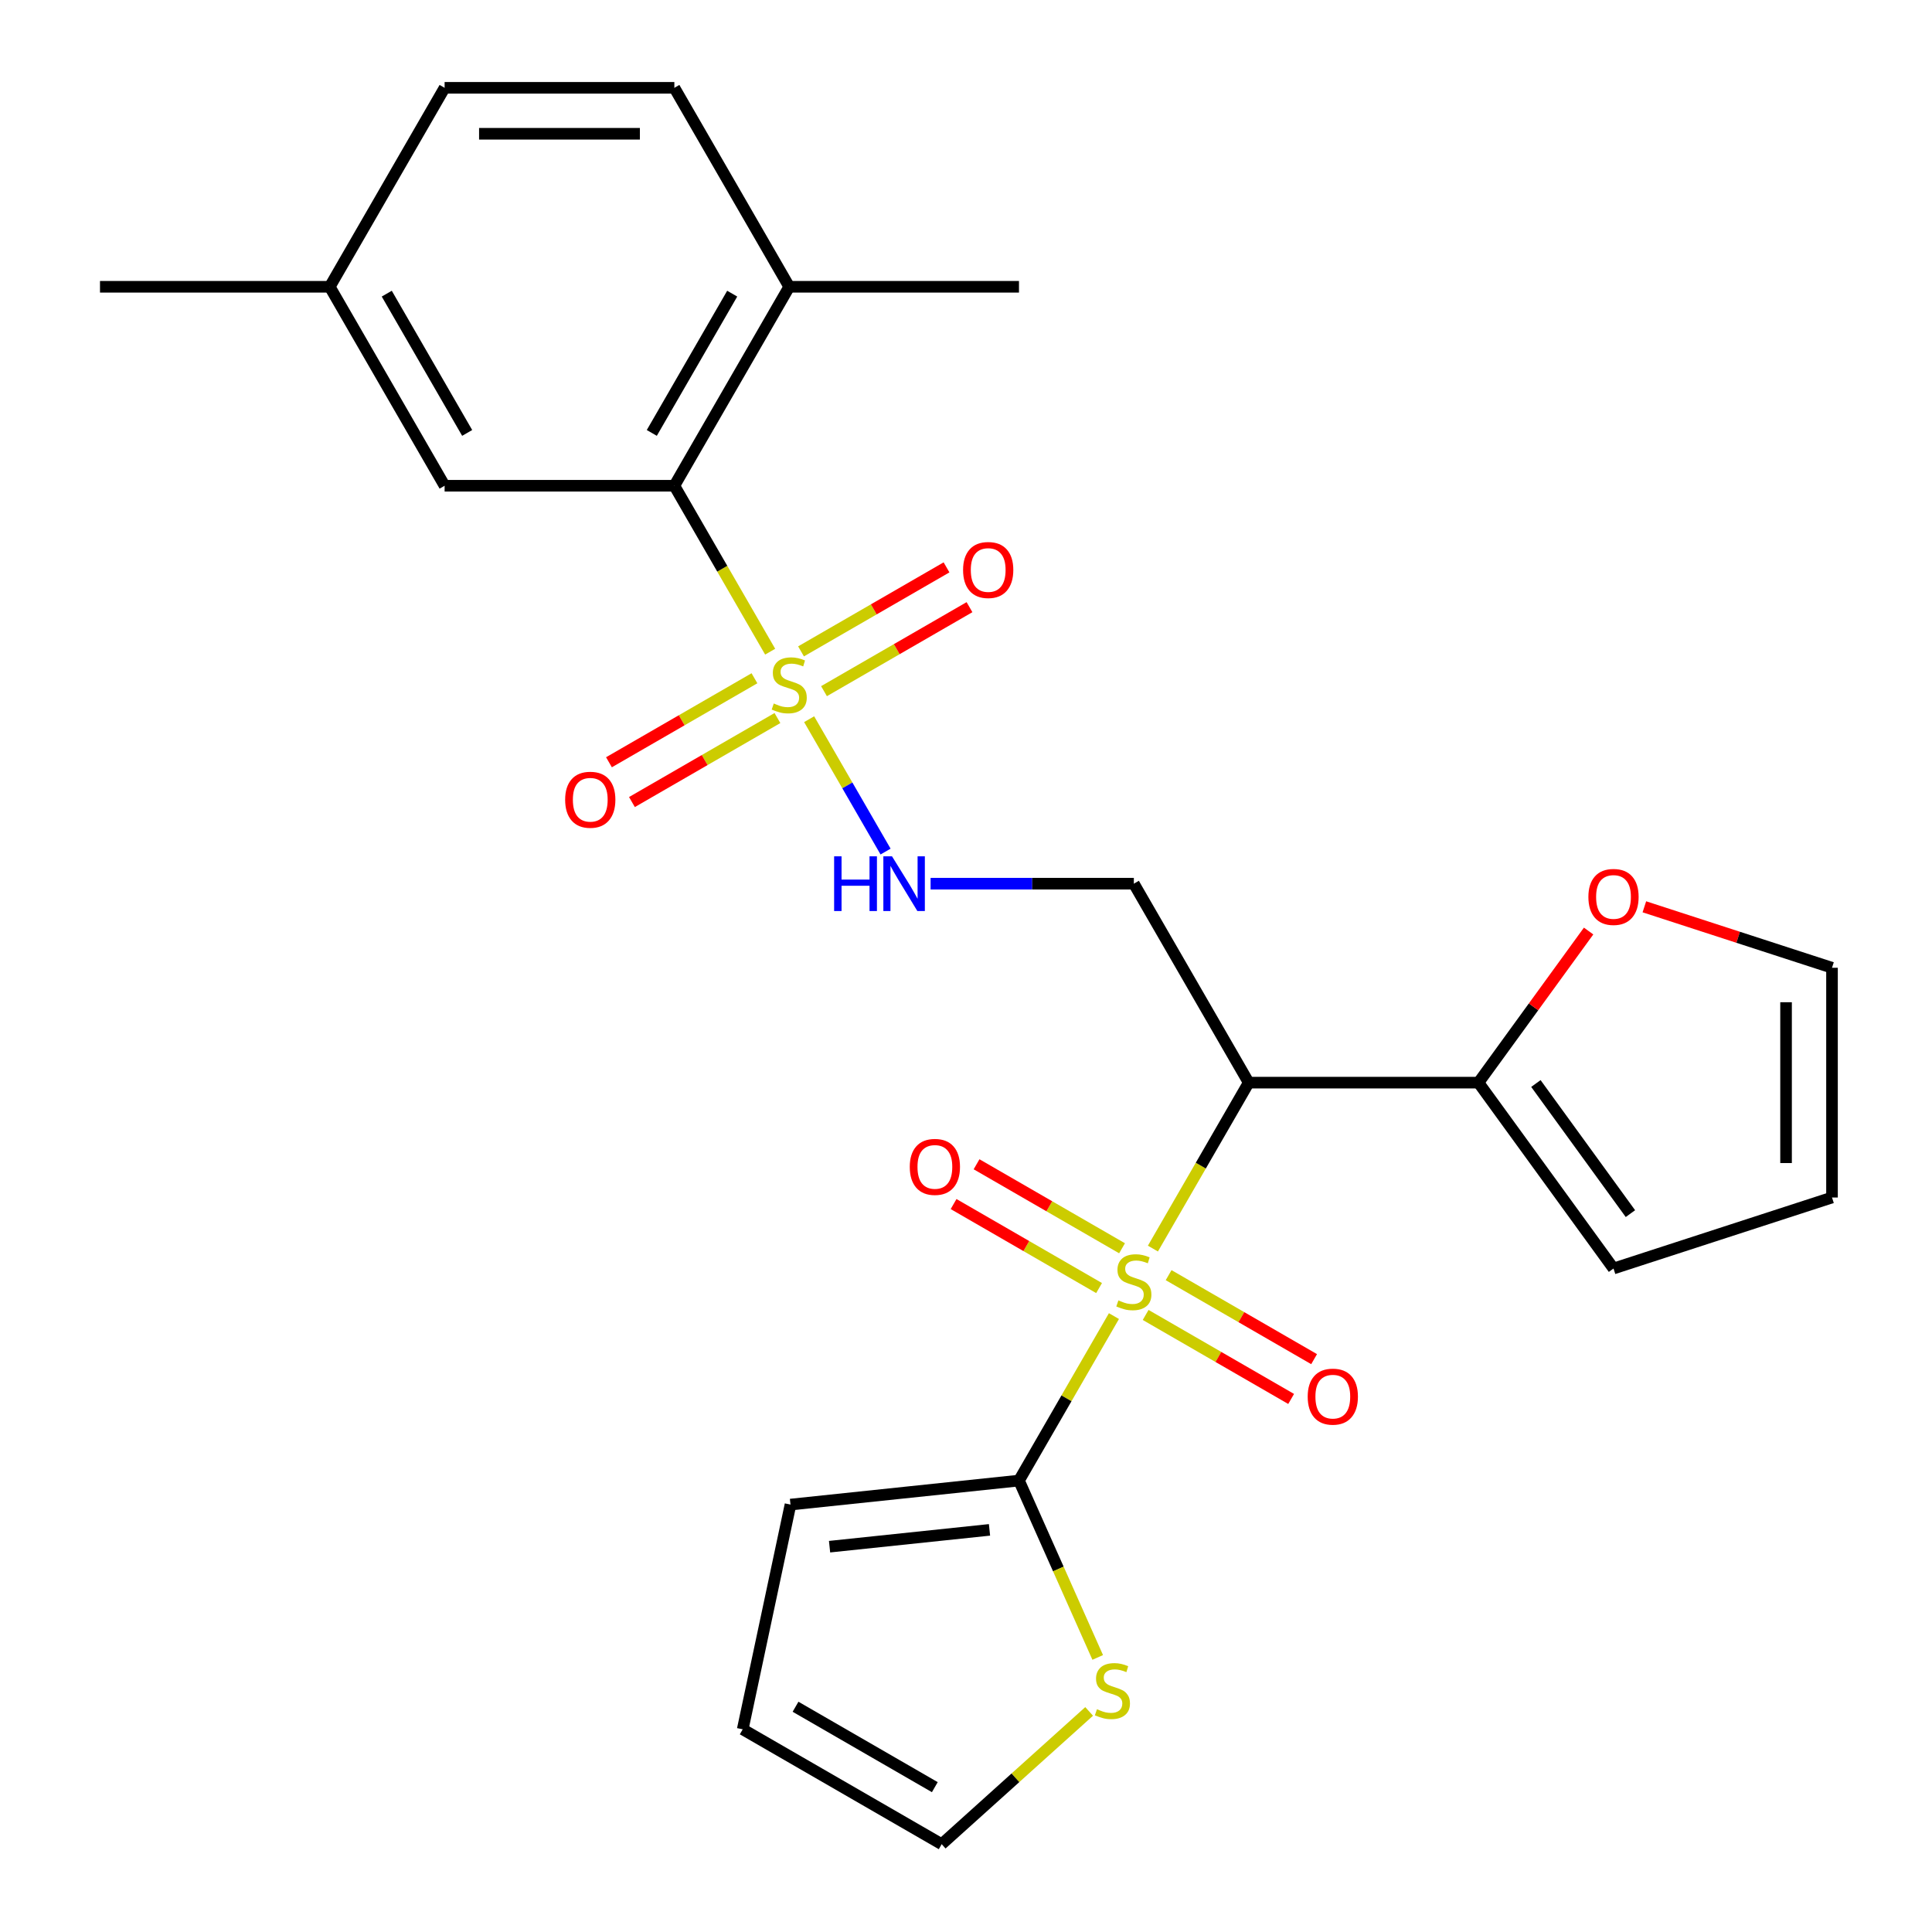 <?xml version='1.0' encoding='iso-8859-1'?>
<svg version='1.1' baseProfile='full'
              xmlns='http://www.w3.org/2000/svg'
                      xmlns:rdkit='http://www.rdkit.org/xml'
                      xmlns:xlink='http://www.w3.org/1999/xlink'
                  xml:space='preserve'
width='1000px' height='1000px' viewBox='0 0 1000 1000'>
<!-- END OF HEADER -->
<rect style='opacity:1.0;fill:#FFFFFF;stroke:none' width='1000' height='1000' x='0' y='0'> </rect>
<path class='bond-1' d='M 596.746,646.264 L 621.54,603.319' style='fill:none;fill-rule:evenodd;stroke:#CCCC00;stroke-width:6px;stroke-linecap:butt;stroke-linejoin:miter;stroke-opacity:1' />
<path class='bond-1' d='M 621.54,603.319 L 646.335,560.373' style='fill:none;fill-rule:evenodd;stroke:#000000;stroke-width:6px;stroke-linecap:butt;stroke-linejoin:miter;stroke-opacity:1' />
<path class='bond-2' d='M 576.57,681.21 L 551.995,723.775' style='fill:none;fill-rule:evenodd;stroke:#CCCC00;stroke-width:6px;stroke-linecap:butt;stroke-linejoin:miter;stroke-opacity:1' />
<path class='bond-2' d='M 551.995,723.775 L 527.419,766.341' style='fill:none;fill-rule:evenodd;stroke:#000000;stroke-width:6px;stroke-linecap:butt;stroke-linejoin:miter;stroke-opacity:1' />
<path class='bond-8' d='M 580.77,646.1 L 543.117,624.361' style='fill:none;fill-rule:evenodd;stroke:#CCCC00;stroke-width:6px;stroke-linecap:butt;stroke-linejoin:miter;stroke-opacity:1' />
<path class='bond-8' d='M 543.117,624.361 L 505.464,602.622' style='fill:none;fill-rule:evenodd;stroke:#FF0000;stroke-width:6px;stroke-linecap:butt;stroke-linejoin:miter;stroke-opacity:1' />
<path class='bond-8' d='M 568.878,666.697 L 531.225,644.958' style='fill:none;fill-rule:evenodd;stroke:#CCCC00;stroke-width:6px;stroke-linecap:butt;stroke-linejoin:miter;stroke-opacity:1' />
<path class='bond-8' d='M 531.225,644.958 L 493.573,623.219' style='fill:none;fill-rule:evenodd;stroke:#FF0000;stroke-width:6px;stroke-linecap:butt;stroke-linejoin:miter;stroke-opacity:1' />
<path class='bond-9' d='M 592.984,680.614 L 630.637,702.353' style='fill:none;fill-rule:evenodd;stroke:#CCCC00;stroke-width:6px;stroke-linecap:butt;stroke-linejoin:miter;stroke-opacity:1' />
<path class='bond-9' d='M 630.637,702.353 L 668.29,724.092' style='fill:none;fill-rule:evenodd;stroke:#FF0000;stroke-width:6px;stroke-linecap:butt;stroke-linejoin:miter;stroke-opacity:1' />
<path class='bond-9' d='M 604.876,660.017 L 642.529,681.756' style='fill:none;fill-rule:evenodd;stroke:#CCCC00;stroke-width:6px;stroke-linecap:butt;stroke-linejoin:miter;stroke-opacity:1' />
<path class='bond-9' d='M 642.529,681.756 L 680.182,703.495' style='fill:none;fill-rule:evenodd;stroke:#FF0000;stroke-width:6px;stroke-linecap:butt;stroke-linejoin:miter;stroke-opacity:1' />
<path class='bond-0' d='M 418.811,372.259 L 438.589,406.515' style='fill:none;fill-rule:evenodd;stroke:#CCCC00;stroke-width:6px;stroke-linecap:butt;stroke-linejoin:miter;stroke-opacity:1' />
<path class='bond-0' d='M 438.589,406.515 L 458.368,440.772' style='fill:none;fill-rule:evenodd;stroke:#0000FF;stroke-width:6px;stroke-linecap:butt;stroke-linejoin:miter;stroke-opacity:1' />
<path class='bond-3' d='M 398.635,337.313 L 373.841,294.368' style='fill:none;fill-rule:evenodd;stroke:#CCCC00;stroke-width:6px;stroke-linecap:butt;stroke-linejoin:miter;stroke-opacity:1' />
<path class='bond-3' d='M 373.841,294.368 L 349.046,251.422' style='fill:none;fill-rule:evenodd;stroke:#000000;stroke-width:6px;stroke-linecap:butt;stroke-linejoin:miter;stroke-opacity:1' />
<path class='bond-10' d='M 390.505,351.066 L 352.852,372.805' style='fill:none;fill-rule:evenodd;stroke:#CCCC00;stroke-width:6px;stroke-linecap:butt;stroke-linejoin:miter;stroke-opacity:1' />
<path class='bond-10' d='M 352.852,372.805 L 315.199,394.544' style='fill:none;fill-rule:evenodd;stroke:#FF0000;stroke-width:6px;stroke-linecap:butt;stroke-linejoin:miter;stroke-opacity:1' />
<path class='bond-10' d='M 402.397,371.663 L 364.744,393.402' style='fill:none;fill-rule:evenodd;stroke:#CCCC00;stroke-width:6px;stroke-linecap:butt;stroke-linejoin:miter;stroke-opacity:1' />
<path class='bond-10' d='M 364.744,393.402 L 327.091,415.141' style='fill:none;fill-rule:evenodd;stroke:#FF0000;stroke-width:6px;stroke-linecap:butt;stroke-linejoin:miter;stroke-opacity:1' />
<path class='bond-11' d='M 426.503,357.745 L 464.156,336.007' style='fill:none;fill-rule:evenodd;stroke:#CCCC00;stroke-width:6px;stroke-linecap:butt;stroke-linejoin:miter;stroke-opacity:1' />
<path class='bond-11' d='M 464.156,336.007 L 501.809,314.268' style='fill:none;fill-rule:evenodd;stroke:#FF0000;stroke-width:6px;stroke-linecap:butt;stroke-linejoin:miter;stroke-opacity:1' />
<path class='bond-11' d='M 414.611,337.149 L 452.264,315.41' style='fill:none;fill-rule:evenodd;stroke:#CCCC00;stroke-width:6px;stroke-linecap:butt;stroke-linejoin:miter;stroke-opacity:1' />
<path class='bond-11' d='M 452.264,315.41 L 489.917,293.671' style='fill:none;fill-rule:evenodd;stroke:#FF0000;stroke-width:6px;stroke-linecap:butt;stroke-linejoin:miter;stroke-opacity:1' />
<path class='bond-5' d='M 646.335,560.373 L 586.877,457.39' style='fill:none;fill-rule:evenodd;stroke:#000000;stroke-width:6px;stroke-linecap:butt;stroke-linejoin:miter;stroke-opacity:1' />
<path class='bond-6' d='M 646.335,560.373 L 765.25,560.373' style='fill:none;fill-rule:evenodd;stroke:#000000;stroke-width:6px;stroke-linecap:butt;stroke-linejoin:miter;stroke-opacity:1' />
<path class='bond-7' d='M 527.419,766.341 L 547.798,812.112' style='fill:none;fill-rule:evenodd;stroke:#000000;stroke-width:6px;stroke-linecap:butt;stroke-linejoin:miter;stroke-opacity:1' />
<path class='bond-7' d='M 547.798,812.112 L 568.176,857.883' style='fill:none;fill-rule:evenodd;stroke:#CCCC00;stroke-width:6px;stroke-linecap:butt;stroke-linejoin:miter;stroke-opacity:1' />
<path class='bond-13' d='M 527.419,766.341 L 409.155,778.771' style='fill:none;fill-rule:evenodd;stroke:#000000;stroke-width:6px;stroke-linecap:butt;stroke-linejoin:miter;stroke-opacity:1' />
<path class='bond-13' d='M 512.166,791.858 L 429.381,800.559' style='fill:none;fill-rule:evenodd;stroke:#000000;stroke-width:6px;stroke-linecap:butt;stroke-linejoin:miter;stroke-opacity:1' />
<path class='bond-14' d='M 349.046,251.422 L 408.504,148.438' style='fill:none;fill-rule:evenodd;stroke:#000000;stroke-width:6px;stroke-linecap:butt;stroke-linejoin:miter;stroke-opacity:1' />
<path class='bond-14' d='M 337.368,224.083 L 378.989,151.994' style='fill:none;fill-rule:evenodd;stroke:#000000;stroke-width:6px;stroke-linecap:butt;stroke-linejoin:miter;stroke-opacity:1' />
<path class='bond-15' d='M 349.046,251.422 L 230.131,251.422' style='fill:none;fill-rule:evenodd;stroke:#000000;stroke-width:6px;stroke-linecap:butt;stroke-linejoin:miter;stroke-opacity:1' />
<path class='bond-4' d='M 481.675,457.39 L 534.276,457.39' style='fill:none;fill-rule:evenodd;stroke:#0000FF;stroke-width:6px;stroke-linecap:butt;stroke-linejoin:miter;stroke-opacity:1' />
<path class='bond-4' d='M 534.276,457.39 L 586.877,457.39' style='fill:none;fill-rule:evenodd;stroke:#000000;stroke-width:6px;stroke-linecap:butt;stroke-linejoin:miter;stroke-opacity:1' />
<path class='bond-12' d='M 765.25,560.373 L 793.757,521.138' style='fill:none;fill-rule:evenodd;stroke:#000000;stroke-width:6px;stroke-linecap:butt;stroke-linejoin:miter;stroke-opacity:1' />
<path class='bond-12' d='M 793.757,521.138 L 822.263,481.902' style='fill:none;fill-rule:evenodd;stroke:#FF0000;stroke-width:6px;stroke-linecap:butt;stroke-linejoin:miter;stroke-opacity:1' />
<path class='bond-16' d='M 765.25,560.373 L 835.147,656.578' style='fill:none;fill-rule:evenodd;stroke:#000000;stroke-width:6px;stroke-linecap:butt;stroke-linejoin:miter;stroke-opacity:1' />
<path class='bond-16' d='M 794.976,560.825 L 843.903,628.168' style='fill:none;fill-rule:evenodd;stroke:#000000;stroke-width:6px;stroke-linecap:butt;stroke-linejoin:miter;stroke-opacity:1' />
<path class='bond-17' d='M 563.734,885.828 L 525.575,920.187' style='fill:none;fill-rule:evenodd;stroke:#CCCC00;stroke-width:6px;stroke-linecap:butt;stroke-linejoin:miter;stroke-opacity:1' />
<path class='bond-17' d='M 525.575,920.187 L 487.415,954.545' style='fill:none;fill-rule:evenodd;stroke:#000000;stroke-width:6px;stroke-linecap:butt;stroke-linejoin:miter;stroke-opacity:1' />
<path class='bond-18' d='M 851.12,469.359 L 899.681,485.137' style='fill:none;fill-rule:evenodd;stroke:#FF0000;stroke-width:6px;stroke-linecap:butt;stroke-linejoin:miter;stroke-opacity:1' />
<path class='bond-18' d='M 899.681,485.137 L 948.242,500.916' style='fill:none;fill-rule:evenodd;stroke:#000000;stroke-width:6px;stroke-linecap:butt;stroke-linejoin:miter;stroke-opacity:1' />
<path class='bond-19' d='M 409.155,778.771 L 384.432,895.088' style='fill:none;fill-rule:evenodd;stroke:#000000;stroke-width:6px;stroke-linecap:butt;stroke-linejoin:miter;stroke-opacity:1' />
<path class='bond-21' d='M 408.504,148.438 L 349.046,45.455' style='fill:none;fill-rule:evenodd;stroke:#000000;stroke-width:6px;stroke-linecap:butt;stroke-linejoin:miter;stroke-opacity:1' />
<path class='bond-24' d='M 408.504,148.438 L 527.419,148.438' style='fill:none;fill-rule:evenodd;stroke:#000000;stroke-width:6px;stroke-linecap:butt;stroke-linejoin:miter;stroke-opacity:1' />
<path class='bond-22' d='M 230.131,251.422 L 170.673,148.438' style='fill:none;fill-rule:evenodd;stroke:#000000;stroke-width:6px;stroke-linecap:butt;stroke-linejoin:miter;stroke-opacity:1' />
<path class='bond-22' d='M 241.809,224.083 L 200.189,151.994' style='fill:none;fill-rule:evenodd;stroke:#000000;stroke-width:6px;stroke-linecap:butt;stroke-linejoin:miter;stroke-opacity:1' />
<path class='bond-20' d='M 835.147,656.578 L 948.242,619.831' style='fill:none;fill-rule:evenodd;stroke:#000000;stroke-width:6px;stroke-linecap:butt;stroke-linejoin:miter;stroke-opacity:1' />
<path class='bond-26' d='M 487.415,954.545 L 384.432,895.088' style='fill:none;fill-rule:evenodd;stroke:#000000;stroke-width:6px;stroke-linecap:butt;stroke-linejoin:miter;stroke-opacity:1' />
<path class='bond-26' d='M 483.859,925.03 L 411.771,883.41' style='fill:none;fill-rule:evenodd;stroke:#000000;stroke-width:6px;stroke-linecap:butt;stroke-linejoin:miter;stroke-opacity:1' />
<path class='bond-27' d='M 948.242,500.916 L 948.242,619.831' style='fill:none;fill-rule:evenodd;stroke:#000000;stroke-width:6px;stroke-linecap:butt;stroke-linejoin:miter;stroke-opacity:1' />
<path class='bond-27' d='M 924.459,518.753 L 924.459,601.994' style='fill:none;fill-rule:evenodd;stroke:#000000;stroke-width:6px;stroke-linecap:butt;stroke-linejoin:miter;stroke-opacity:1' />
<path class='bond-28' d='M 349.046,45.455 L 230.131,45.455' style='fill:none;fill-rule:evenodd;stroke:#000000;stroke-width:6px;stroke-linecap:butt;stroke-linejoin:miter;stroke-opacity:1' />
<path class='bond-28' d='M 331.209,69.238 L 247.968,69.238' style='fill:none;fill-rule:evenodd;stroke:#000000;stroke-width:6px;stroke-linecap:butt;stroke-linejoin:miter;stroke-opacity:1' />
<path class='bond-23' d='M 170.673,148.438 L 230.131,45.455' style='fill:none;fill-rule:evenodd;stroke:#000000;stroke-width:6px;stroke-linecap:butt;stroke-linejoin:miter;stroke-opacity:1' />
<path class='bond-25' d='M 170.673,148.438 L 51.758,148.438' style='fill:none;fill-rule:evenodd;stroke:#000000;stroke-width:6px;stroke-linecap:butt;stroke-linejoin:miter;stroke-opacity:1' />
<path  class='atom-0' d='M 578.877 673.077
Q 579.197 673.197, 580.517 673.757
Q 581.837 674.317, 583.277 674.677
Q 584.757 674.997, 586.197 674.997
Q 588.877 674.997, 590.437 673.717
Q 591.997 672.397, 591.997 670.117
Q 591.997 668.557, 591.197 667.597
Q 590.437 666.637, 589.237 666.117
Q 588.037 665.597, 586.037 664.997
Q 583.517 664.237, 581.997 663.517
Q 580.517 662.797, 579.437 661.277
Q 578.397 659.757, 578.397 657.197
Q 578.397 653.637, 580.797 651.437
Q 583.237 649.237, 588.037 649.237
Q 591.317 649.237, 595.037 650.797
L 594.117 653.877
Q 590.717 652.477, 588.157 652.477
Q 585.397 652.477, 583.877 653.637
Q 582.357 654.757, 582.397 656.717
Q 582.397 658.237, 583.157 659.157
Q 583.957 660.077, 585.077 660.597
Q 586.237 661.117, 588.157 661.717
Q 590.717 662.517, 592.237 663.317
Q 593.757 664.117, 594.837 665.757
Q 595.957 667.357, 595.957 670.117
Q 595.957 674.037, 593.317 676.157
Q 590.717 678.237, 586.357 678.237
Q 583.837 678.237, 581.917 677.677
Q 580.037 677.157, 577.797 676.237
L 578.877 673.077
' fill='#CCCC00'/>
<path  class='atom-1' d='M 400.504 364.126
Q 400.824 364.246, 402.144 364.806
Q 403.464 365.366, 404.904 365.726
Q 406.384 366.046, 407.824 366.046
Q 410.504 366.046, 412.064 364.766
Q 413.624 363.446, 413.624 361.166
Q 413.624 359.606, 412.824 358.646
Q 412.064 357.686, 410.864 357.166
Q 409.664 356.646, 407.664 356.046
Q 405.144 355.286, 403.624 354.566
Q 402.144 353.846, 401.064 352.326
Q 400.024 350.806, 400.024 348.246
Q 400.024 344.686, 402.424 342.486
Q 404.864 340.286, 409.664 340.286
Q 412.944 340.286, 416.664 341.846
L 415.744 344.926
Q 412.344 343.526, 409.784 343.526
Q 407.024 343.526, 405.504 344.686
Q 403.984 345.806, 404.024 347.766
Q 404.024 349.286, 404.784 350.206
Q 405.584 351.126, 406.704 351.646
Q 407.864 352.166, 409.784 352.766
Q 412.344 353.566, 413.864 354.366
Q 415.384 355.166, 416.464 356.806
Q 417.584 358.406, 417.584 361.166
Q 417.584 365.086, 414.944 367.206
Q 412.344 369.286, 407.984 369.286
Q 405.464 369.286, 403.544 368.726
Q 401.664 368.206, 399.424 367.286
L 400.504 364.126
' fill='#CCCC00'/>
<path  class='atom-5' d='M 431.742 443.23
L 435.582 443.23
L 435.582 455.27
L 450.062 455.27
L 450.062 443.23
L 453.902 443.23
L 453.902 471.55
L 450.062 471.55
L 450.062 458.47
L 435.582 458.47
L 435.582 471.55
L 431.742 471.55
L 431.742 443.23
' fill='#0000FF'/>
<path  class='atom-5' d='M 461.702 443.23
L 470.982 458.23
Q 471.902 459.71, 473.382 462.39
Q 474.862 465.07, 474.942 465.23
L 474.942 443.23
L 478.702 443.23
L 478.702 471.55
L 474.822 471.55
L 464.862 455.15
Q 463.702 453.23, 462.462 451.03
Q 461.262 448.83, 460.902 448.15
L 460.902 471.55
L 457.222 471.55
L 457.222 443.23
L 461.702 443.23
' fill='#0000FF'/>
<path  class='atom-8' d='M 567.787 884.696
Q 568.107 884.816, 569.427 885.376
Q 570.747 885.936, 572.187 886.296
Q 573.667 886.616, 575.107 886.616
Q 577.787 886.616, 579.347 885.336
Q 580.907 884.016, 580.907 881.736
Q 580.907 880.176, 580.107 879.216
Q 579.347 878.256, 578.147 877.736
Q 576.947 877.216, 574.947 876.616
Q 572.427 875.856, 570.907 875.136
Q 569.427 874.416, 568.347 872.896
Q 567.307 871.376, 567.307 868.816
Q 567.307 865.256, 569.707 863.056
Q 572.147 860.856, 576.947 860.856
Q 580.227 860.856, 583.947 862.416
L 583.027 865.496
Q 579.627 864.096, 577.067 864.096
Q 574.307 864.096, 572.787 865.256
Q 571.267 866.376, 571.307 868.336
Q 571.307 869.856, 572.067 870.776
Q 572.867 871.696, 573.987 872.216
Q 575.147 872.736, 577.067 873.336
Q 579.627 874.136, 581.147 874.936
Q 582.667 875.736, 583.747 877.376
Q 584.867 878.976, 584.867 881.736
Q 584.867 885.656, 582.227 887.776
Q 579.627 889.856, 575.267 889.856
Q 572.747 889.856, 570.827 889.296
Q 568.947 888.776, 566.707 887.856
L 567.787 884.696
' fill='#CCCC00'/>
<path  class='atom-9' d='M 470.893 603.979
Q 470.893 597.179, 474.253 593.379
Q 477.613 589.579, 483.893 589.579
Q 490.173 589.579, 493.533 593.379
Q 496.893 597.179, 496.893 603.979
Q 496.893 610.859, 493.493 614.779
Q 490.093 618.659, 483.893 618.659
Q 477.653 618.659, 474.253 614.779
Q 470.893 610.899, 470.893 603.979
M 483.893 615.459
Q 488.213 615.459, 490.533 612.579
Q 492.893 609.659, 492.893 603.979
Q 492.893 598.419, 490.533 595.619
Q 488.213 592.779, 483.893 592.779
Q 479.573 592.779, 477.213 595.579
Q 474.893 598.379, 474.893 603.979
Q 474.893 609.699, 477.213 612.579
Q 479.573 615.459, 483.893 615.459
' fill='#FF0000'/>
<path  class='atom-10' d='M 676.861 722.895
Q 676.861 716.095, 680.221 712.295
Q 683.581 708.495, 689.861 708.495
Q 696.141 708.495, 699.501 712.295
Q 702.861 716.095, 702.861 722.895
Q 702.861 729.775, 699.461 733.695
Q 696.061 737.575, 689.861 737.575
Q 683.621 737.575, 680.221 733.695
Q 676.861 729.815, 676.861 722.895
M 689.861 734.375
Q 694.181 734.375, 696.501 731.495
Q 698.861 728.575, 698.861 722.895
Q 698.861 717.335, 696.501 714.535
Q 694.181 711.695, 689.861 711.695
Q 685.541 711.695, 683.181 714.495
Q 680.861 717.295, 680.861 722.895
Q 680.861 728.615, 683.181 731.495
Q 685.541 734.375, 689.861 734.375
' fill='#FF0000'/>
<path  class='atom-11' d='M 292.52 413.944
Q 292.52 407.144, 295.88 403.344
Q 299.24 399.544, 305.52 399.544
Q 311.8 399.544, 315.16 403.344
Q 318.52 407.144, 318.52 413.944
Q 318.52 420.824, 315.12 424.744
Q 311.72 428.624, 305.52 428.624
Q 299.28 428.624, 295.88 424.744
Q 292.52 420.864, 292.52 413.944
M 305.52 425.424
Q 309.84 425.424, 312.16 422.544
Q 314.52 419.624, 314.52 413.944
Q 314.52 408.384, 312.16 405.584
Q 309.84 402.744, 305.52 402.744
Q 301.2 402.744, 298.84 405.544
Q 296.52 408.344, 296.52 413.944
Q 296.52 419.664, 298.84 422.544
Q 301.2 425.424, 305.52 425.424
' fill='#FF0000'/>
<path  class='atom-12' d='M 498.488 295.028
Q 498.488 288.228, 501.848 284.428
Q 505.208 280.628, 511.488 280.628
Q 517.768 280.628, 521.128 284.428
Q 524.488 288.228, 524.488 295.028
Q 524.488 301.908, 521.088 305.828
Q 517.688 309.708, 511.488 309.708
Q 505.248 309.708, 501.848 305.828
Q 498.488 301.948, 498.488 295.028
M 511.488 306.508
Q 515.808 306.508, 518.128 303.628
Q 520.488 300.708, 520.488 295.028
Q 520.488 289.468, 518.128 286.668
Q 515.808 283.828, 511.488 283.828
Q 507.168 283.828, 504.808 286.628
Q 502.488 289.428, 502.488 295.028
Q 502.488 300.748, 504.808 303.628
Q 507.168 306.508, 511.488 306.508
' fill='#FF0000'/>
<path  class='atom-13' d='M 822.147 464.249
Q 822.147 457.449, 825.507 453.649
Q 828.867 449.849, 835.147 449.849
Q 841.427 449.849, 844.787 453.649
Q 848.147 457.449, 848.147 464.249
Q 848.147 471.129, 844.747 475.049
Q 841.347 478.929, 835.147 478.929
Q 828.907 478.929, 825.507 475.049
Q 822.147 471.169, 822.147 464.249
M 835.147 475.729
Q 839.467 475.729, 841.787 472.849
Q 844.147 469.929, 844.147 464.249
Q 844.147 458.689, 841.787 455.889
Q 839.467 453.049, 835.147 453.049
Q 830.827 453.049, 828.467 455.849
Q 826.147 458.649, 826.147 464.249
Q 826.147 469.969, 828.467 472.849
Q 830.827 475.729, 835.147 475.729
' fill='#FF0000'/>
</svg>
